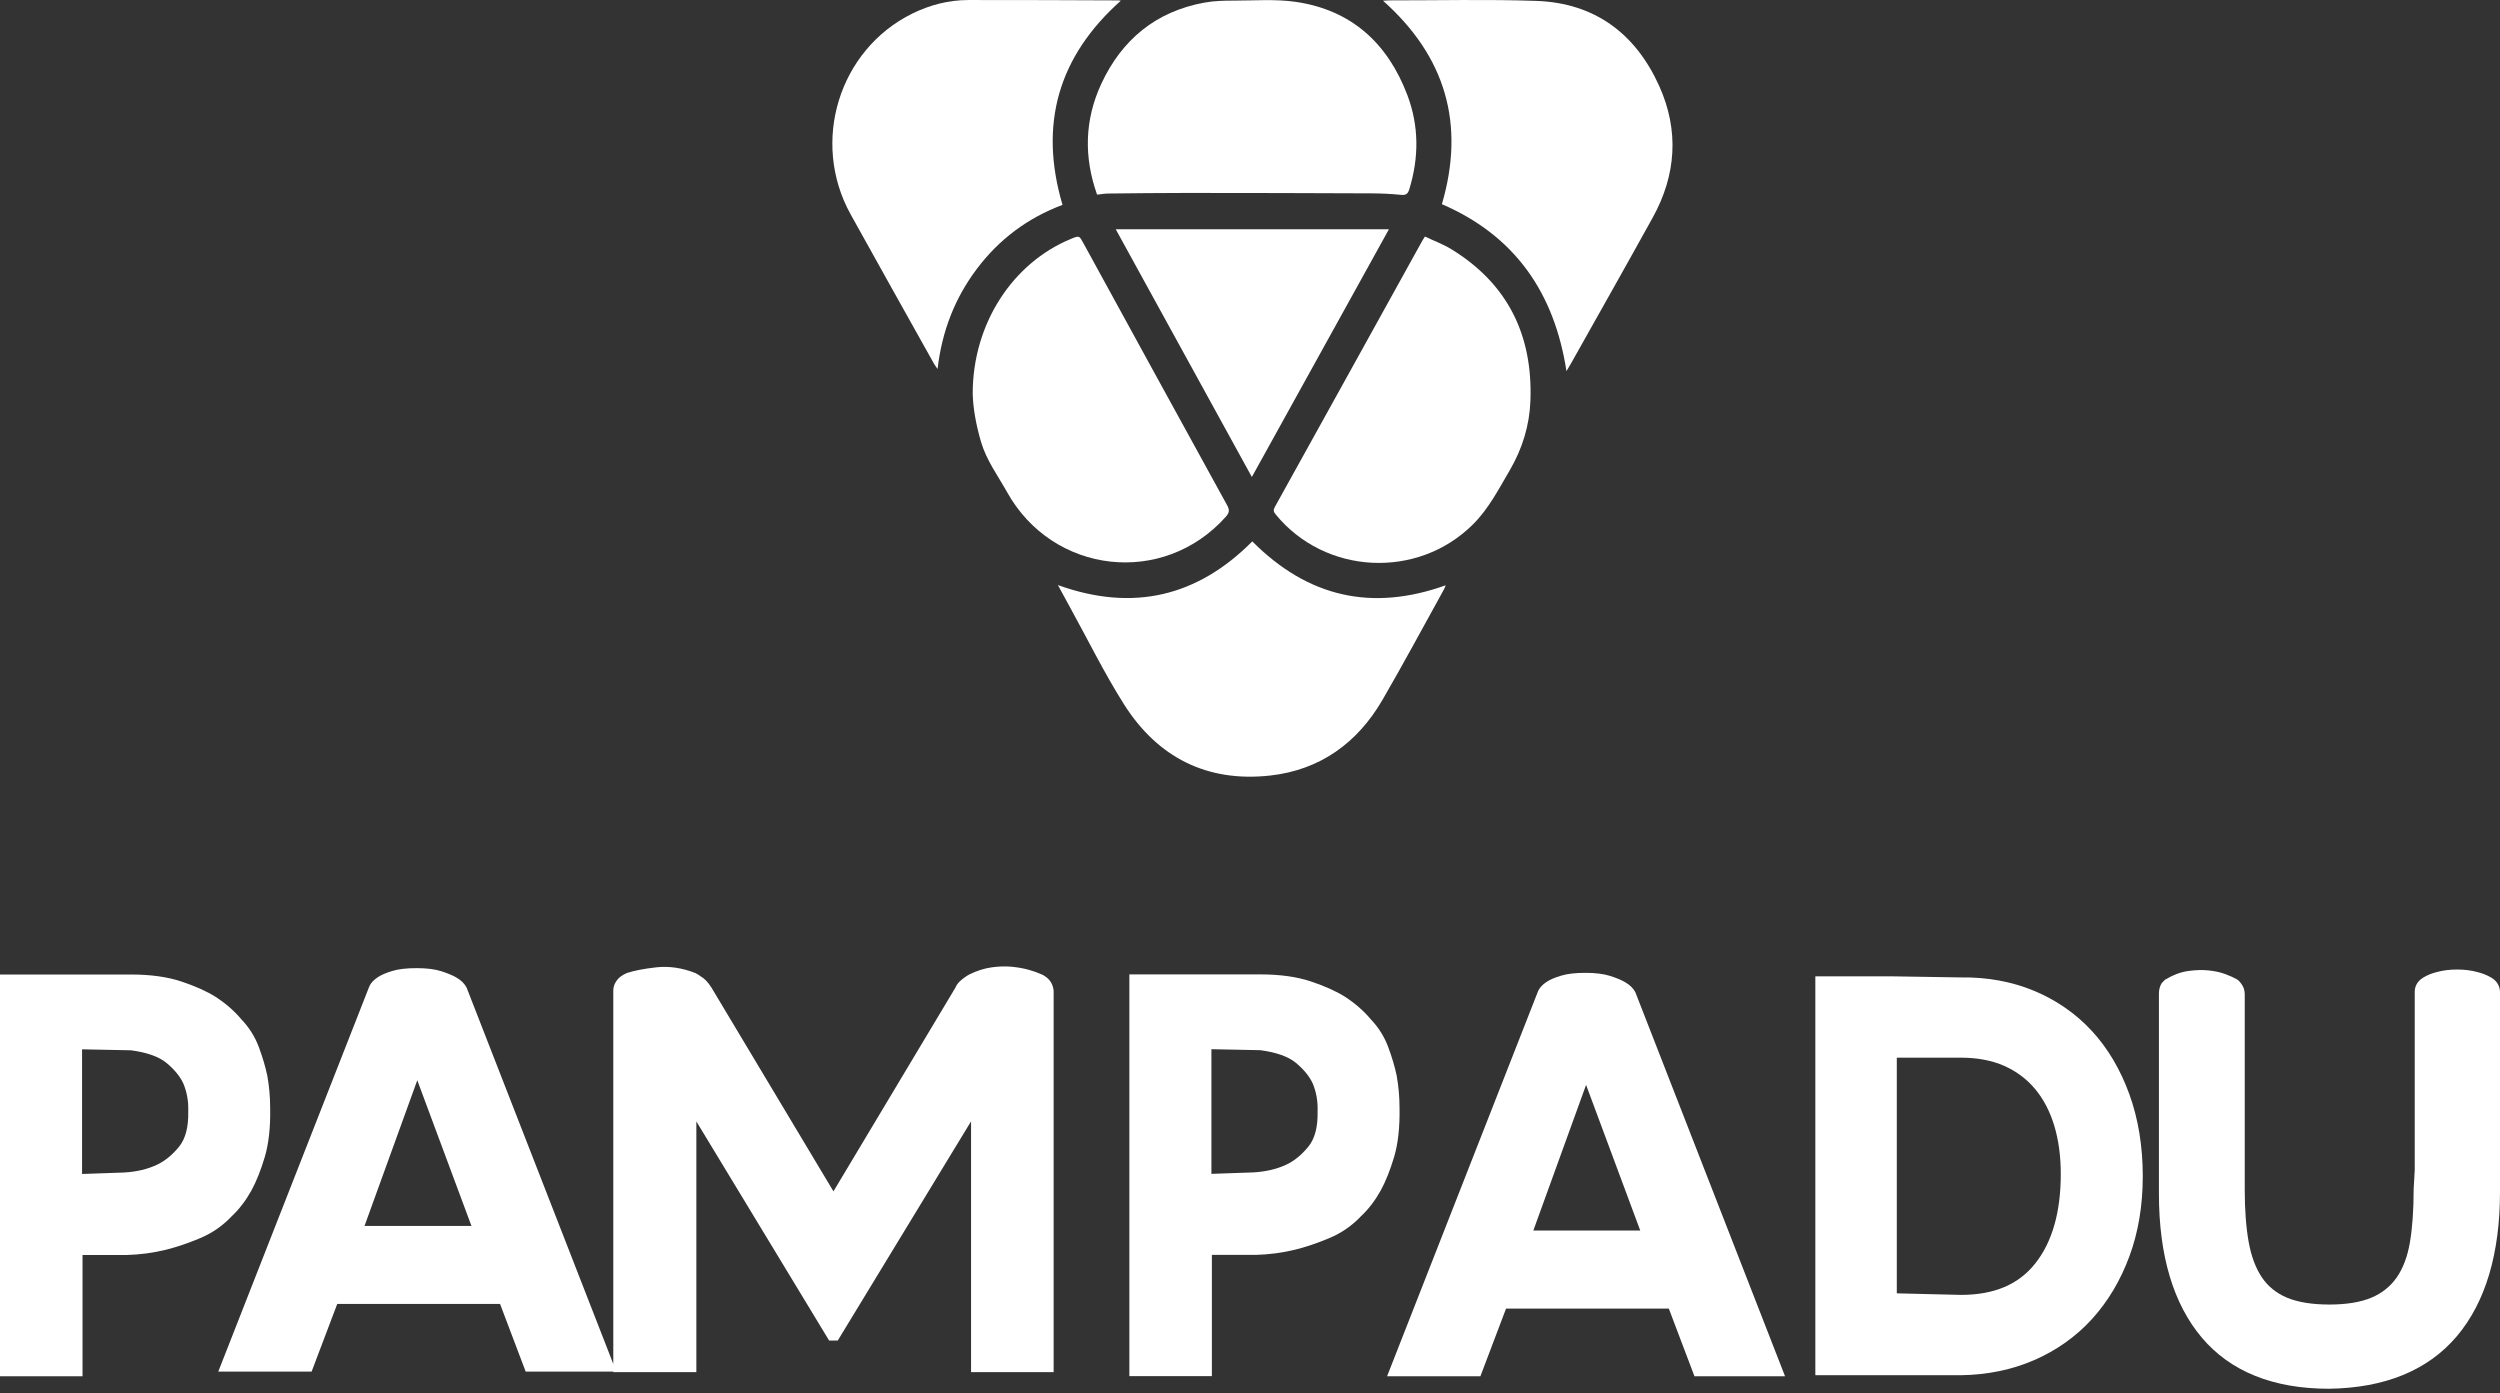 <?xml version="1.0" encoding="UTF-8"?> <svg xmlns="http://www.w3.org/2000/svg" width="515" height="287" viewBox="0 0 515 287" fill="none"><rect x="0" y="0" width="515" height="287" fill="#333333" stroke="none"/><path fill-rule="evenodd" clip-rule="evenodd" d="M38.778 228.976C38.849 232.14 38.217 234.561 36.922 236.174C35.544 237.88 34.024 239.137 32.394 239.909C30.447 240.844 28.137 241.391 25.551 241.538L16.905 241.84V216.158L26.969 216.362C30.289 216.799 32.769 217.684 34.336 218.991C35.947 220.342 37.104 221.759 37.755 223.175C38.501 224.931 38.849 226.858 38.778 228.907V228.94V228.976ZM55.654 228.249C55.654 226.02 55.461 223.795 55.066 221.595C54.679 219.762 54.094 217.786 53.329 215.72C52.527 213.569 51.315 211.638 49.716 209.98C48.306 208.282 46.526 206.727 44.406 205.347C42.609 204.216 40.256 203.159 37.409 202.207C34.535 201.24 31.045 200.75 27.041 200.75H0V283.508H17.001V258.532H26.062C28.826 258.455 31.558 258.091 34.176 257.45C36.387 256.899 38.752 256.099 41.2 255.07C43.727 254.013 45.93 252.478 47.762 250.514C49.262 249.118 50.616 247.346 51.793 245.24C52.807 243.382 53.727 241.072 54.533 238.373C55.354 235.63 55.733 232.217 55.654 228.249V228.249Z" fill="white"></path><path fill-rule="evenodd" clip-rule="evenodd" d="M97.121 252.542H75.09L85.959 222.536L97.121 252.542ZM217.04 204.037C216.933 202.922 216.42 201.983 215.555 201.31C215.172 201.016 214.825 200.807 214.493 200.685C213.775 200.362 212.898 200.052 211.888 199.77C210.849 199.481 209.688 199.272 208.429 199.154C207.154 199.027 205.76 199.068 204.283 199.272C202.779 199.485 201.239 199.97 199.695 200.73C199.332 200.918 198.977 201.146 198.637 201.407C198.373 201.595 198.073 201.836 197.753 202.126C197.342 202.502 197.022 202.955 196.801 203.477L171.691 245.42L146.509 203.359C146.166 202.832 145.814 202.379 145.455 202.004C145.099 201.636 144.728 201.346 144.353 201.134C144.026 200.889 143.69 200.677 143.354 200.501L143.244 200.448C140.527 199.379 137.827 198.978 135.213 199.268C132.671 199.554 130.7 199.934 129.192 200.424L129.109 200.456C128.643 200.648 128.221 200.893 127.846 201.179C127.494 201.428 127.179 201.779 126.871 202.257C126.515 202.808 126.338 203.412 126.338 204.045V280.969L96.173 203.583L96.134 203.49C95.723 202.644 94.989 201.918 93.954 201.334C93.208 200.905 92.217 200.493 90.926 200.077C89.611 199.652 87.902 199.436 85.849 199.436C83.764 199.436 82.133 199.623 80.85 200.007C79.575 200.391 78.612 200.799 77.928 201.24C76.945 201.848 76.282 202.608 75.974 203.465L44.965 282.545H64.193L69.475 268.604H103.008L108.286 282.545H126.338V282.659H143.449V231.013L170.802 276.156H172.575L200.039 230.997V282.659H217.048V204.163L217.04 204.037Z" fill="white"></path><path fill-rule="evenodd" clip-rule="evenodd" d="M271.426 228.953C271.493 232.117 270.866 234.538 269.567 236.15C268.193 237.857 266.669 239.114 265.042 239.885C263.092 240.82 260.782 241.367 258.2 241.514L249.553 241.816V216.134L259.617 216.338C262.938 216.775 265.417 217.661 266.981 218.967C268.595 220.319 269.748 221.735 270.4 223.152C271.15 224.907 271.493 226.834 271.426 228.883V228.916V228.953ZM288.303 228.226C288.303 225.997 288.109 223.772 287.714 221.571C287.327 219.738 286.743 217.762 285.973 215.697C285.172 213.545 283.959 211.614 282.364 209.957C280.951 208.259 279.17 206.703 277.054 205.323C275.258 204.193 272.904 203.135 270.058 202.184C267.18 201.216 263.689 200.727 259.686 200.727H232.648V283.485H249.649V258.509H258.711C261.474 258.431 264.203 258.068 266.824 257.427C269.035 256.876 271.4 256.076 273.844 255.047C276.371 253.99 278.578 252.455 280.41 250.491C281.91 249.095 283.265 247.323 284.441 245.216C285.456 243.359 286.376 241.048 287.181 238.35C288.002 235.607 288.378 232.194 288.303 228.226V228.226Z" fill="white"></path><path fill-rule="evenodd" clip-rule="evenodd" d="M337.894 253.496H315.863L326.733 223.49L337.894 253.496ZM336.943 204.55L336.903 204.456C336.493 203.611 335.758 202.884 334.728 202.305C333.978 201.872 332.987 201.46 331.695 201.043C330.381 200.619 328.675 200.406 326.618 200.406C324.537 200.406 322.903 200.59 321.62 200.978C320.344 201.357 319.381 201.766 318.698 202.207C317.715 202.815 317.056 203.574 316.744 204.431L285.738 283.511H304.962L310.245 269.57H343.777L349.06 283.511H367.719L336.943 204.55Z" fill="white"></path><path fill-rule="evenodd" clip-rule="evenodd" d="M424.522 241.849C424.522 249.651 422.765 255.836 419.29 260.237C415.828 264.617 410.806 266.748 403.936 266.748L390.741 266.429V217.878H403.924C407.335 217.878 410.352 218.449 412.89 219.576C415.401 220.699 417.541 222.307 419.251 224.36C420.968 226.426 422.291 228.953 423.172 231.876C424.072 234.844 424.522 238.2 424.522 241.849M430.914 212.364C427.625 208.804 423.626 206.028 419.034 204.113C414.45 202.203 409.361 201.272 403.944 201.35L389.545 201.121H373.961V283.296H389.545H403.94C409.388 283.218 414.47 282.169 419.05 280.181C423.637 278.184 427.633 275.351 430.918 271.755C434.195 268.166 436.793 263.827 438.637 258.858C440.48 253.898 441.412 248.338 441.412 242.325C441.412 236.16 440.48 230.465 438.641 225.391C436.793 220.3 434.195 215.92 430.914 212.364" fill="white"></path><path fill-rule="evenodd" clip-rule="evenodd" d="M513.216 201.396C512.332 200.874 511.333 200.478 510.29 200.229C509.067 199.894 507.681 199.723 506.161 199.723C504.645 199.723 503.259 199.894 502.074 200.221C500.977 200.482 499.99 200.882 499.141 201.409C497.731 202.282 497.435 203.483 497.435 204.332V241.008L497.21 245.041V245.111C497.21 249.271 496.953 252.912 496.44 255.933C495.951 258.832 495.039 261.261 493.724 263.151C492.441 265.004 490.692 266.404 488.52 267.315C486.277 268.258 483.368 268.735 479.87 268.735C476.292 268.735 473.343 268.258 471.104 267.315C468.937 266.404 467.212 265.008 465.964 263.163C464.685 261.269 463.769 258.832 463.24 255.917C462.691 252.912 462.418 249.275 462.418 245.111V204.911C462.418 204.36 462.324 203.862 462.15 203.438C461.996 203.07 461.806 202.756 461.589 202.503C461.344 202.152 461.08 201.894 460.78 201.731C460.184 201.388 459.414 201.037 458.419 200.666C457.392 200.286 456.216 200.029 454.925 199.902C453.645 199.78 452.252 199.821 450.775 200.025C449.239 200.241 447.672 200.821 446.124 201.748L445.986 201.829L445.323 202.519L445.244 202.65C444.908 203.229 444.738 203.915 444.738 204.679V245.923C444.738 258.644 447.711 268.613 453.574 275.553C459.477 282.538 468.285 286.082 479.771 286.082C491.311 285.922 500.171 282.281 506.109 275.263C512.008 268.282 515.001 258.256 515.001 245.458V204.446C515.001 203.14 514.385 202.086 513.216 201.396" fill="white"></path><path d="M217.93 120.525C233.452 126.113 246.723 122.856 257.97 111.527C269.446 123.042 282.608 126.015 297.815 120.569C297.641 120.983 297.554 121.255 297.412 121.495C293.214 129.066 289.134 136.702 284.783 144.185C279.617 153.074 271.915 158.619 261.647 159.763C248.67 161.201 238.477 156.048 231.538 145.079C227.502 138.695 224.152 131.876 220.497 125.242C219.681 123.76 218.876 122.268 217.93 120.525Z" fill="white"></path><path d="M297.03 42.06C301.871 25.535 297.791 11.624 284.891 0.142C285.369 0.121 285.783 0.077 286.196 0.077C296.29 0.088 306.385 -0.163 316.468 0.186C328.51 0.6 336.929 6.907 341.802 17.724C345.925 26.875 345.316 36.047 340.453 44.837C334.895 54.881 329.239 64.881 323.615 74.892C323.343 75.371 323.049 75.84 322.69 76.45C320.199 60.284 312.052 48.541 297.03 42.06Z" fill="white"></path><path d="M293.544 48.73C295.35 49.591 297.232 50.277 298.918 51.301C310.589 58.425 315.767 69.025 315.267 82.532C315.082 87.652 313.602 92.434 311.003 96.89C308.718 100.789 306.663 104.809 303.399 108.055C291.989 119.384 272.931 118.415 262.771 105.942C262.358 105.441 262.271 105.081 262.597 104.471C272.746 86.192 282.862 67.892 292.989 49.602C293.109 49.384 293.261 49.166 293.533 48.73H293.544Z" fill="white"></path><path d="M218.876 42.205C211.708 44.896 205.823 49.285 201.232 55.386C196.686 61.421 194.042 68.24 193.139 76.007C192.802 75.516 192.596 75.266 192.443 74.994C186.689 64.7 180.913 54.427 175.213 44.122C166.968 29.209 172.82 10.266 187.918 2.804C191.562 1.007 195.424 0.015 199.481 0.004C209.793 -0.017 220.094 0.048 230.406 0.081C230.537 0.081 230.656 0.113 230.885 0.146C218.038 11.617 213.959 25.549 218.876 42.194V42.205Z" fill="white"></path><path d="M200.379 81.037C200.379 66.723 208.581 54.141 220.677 49.185C222.33 48.51 222.319 48.51 223.189 50.111C233.044 68.107 242.899 86.113 252.798 104.098C253.331 105.067 253.233 105.645 252.526 106.44C239.68 120.874 216.924 118.357 207.449 101.364C205.557 97.976 203.207 94.828 202.087 91.015C201.064 87.518 200.433 84 200.379 81.037Z" fill="white"></path><path d="M286.121 47.223C276.646 64.336 267.335 81.177 257.882 98.258C248.506 81.177 239.205 64.271 229.84 47.223H286.121Z" fill="white"></path><path d="M225.993 40.083C223.241 32.305 223.437 24.669 226.863 17.273C231.094 8.166 238.11 2.371 248.096 0.54C250.087 0.17 252.164 0.126 254.198 0.126C258.452 0.126 262.77 -0.222 266.947 0.388C278.412 2.066 285.885 8.928 289.92 19.604C292.324 25.954 292.314 32.447 290.323 38.961C290.029 39.931 289.638 40.246 288.604 40.138C286.614 39.941 284.612 39.843 282.622 39.833C269.873 39.778 257.135 39.745 244.387 39.745C239.046 39.745 233.694 39.811 228.353 39.865C227.624 39.865 226.885 40.007 225.993 40.094V40.083Z" fill="white"></path></svg> 